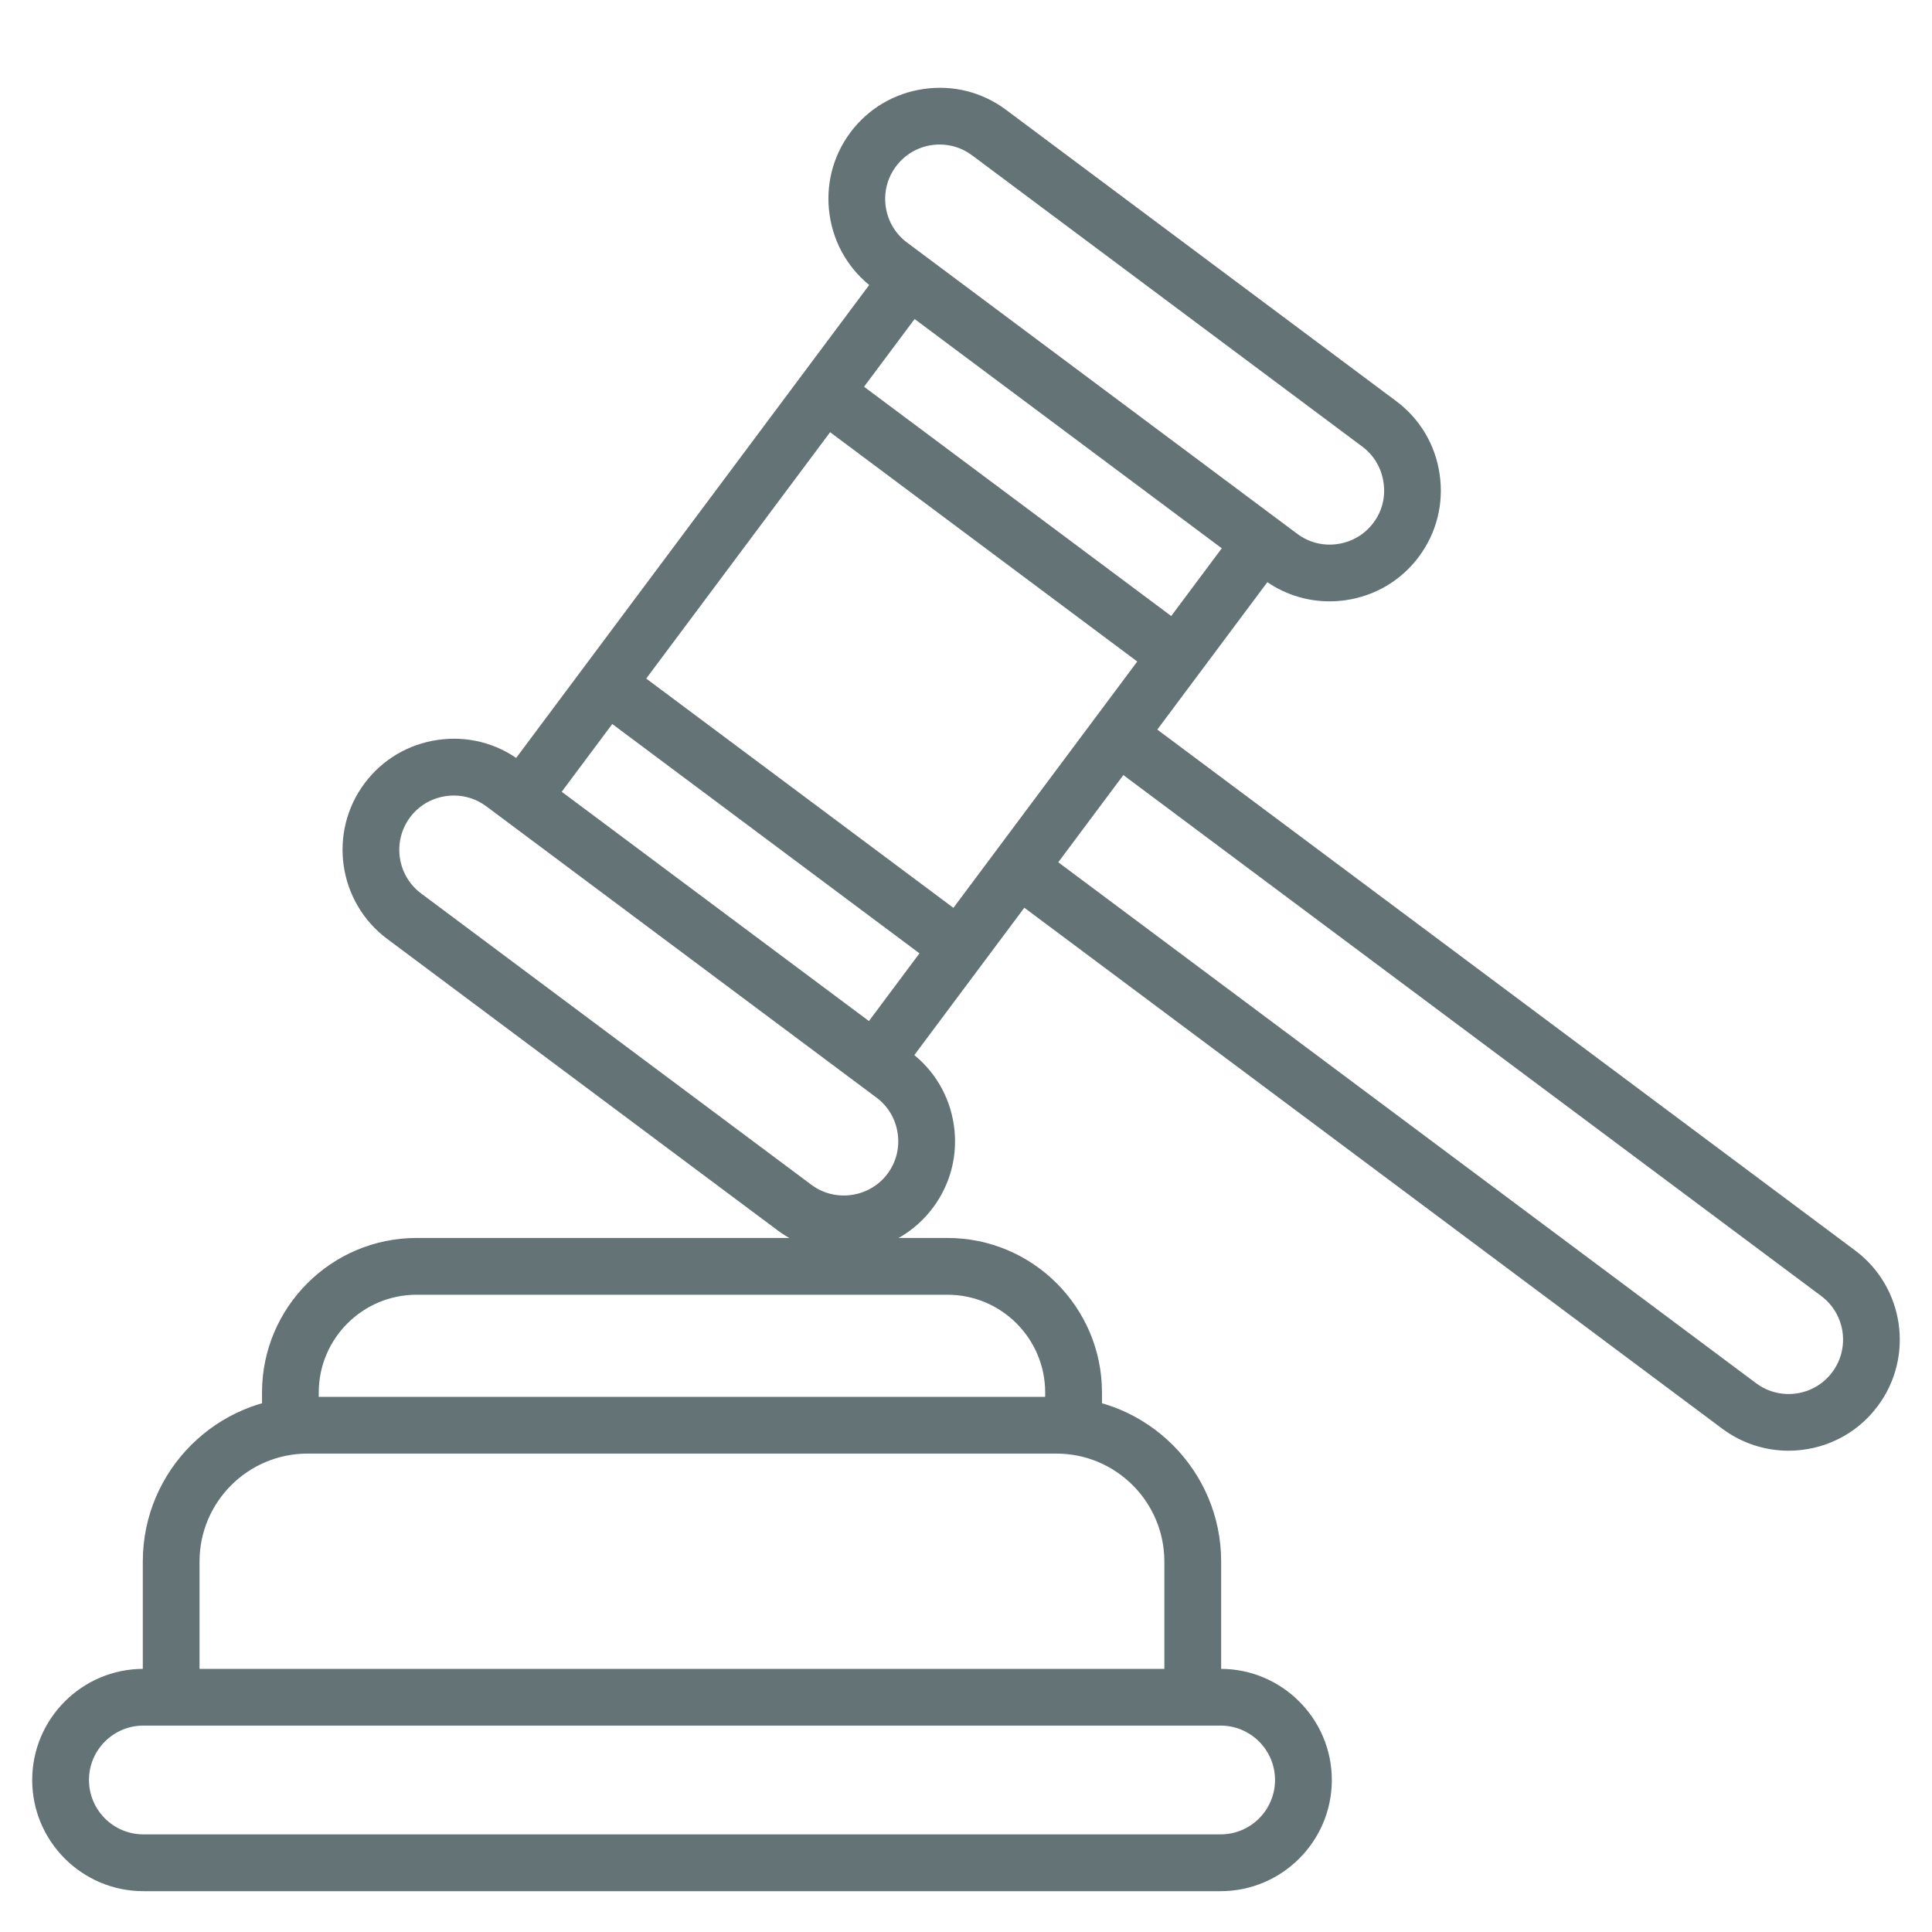 <?xml version="1.0" encoding="utf-8"?>
<!-- Generator: Adobe Illustrator 16.0.0, SVG Export Plug-In . SVG Version: 6.00 Build 0)  -->
<!DOCTYPE svg PUBLIC "-//W3C//DTD SVG 1.1//EN" "http://www.w3.org/Graphics/SVG/1.1/DTD/svg11.dtd">
<svg version="1.1" id="Capa_1" xmlns="http://www.w3.org/2000/svg" xmlns:xlink="http://www.w3.org/1999/xlink" x="0px" y="0px"
	 width="60px" height="60px" viewBox="0 0 60 60" enable-background="new 0 0 60 60" xml:space="preserve">
<symbol  id="Nuevo_símbolo" viewBox="-27.703 -23.254 55.406 46.509">
	<g>
		<path fill="#637376" d="M25.202-23.254h-50.405c-0.668,0-1.297,0.265-1.768,0.748c-0.471,0.481-0.732,1.126-0.732,1.809V7.828
			c0,0.331,0.262,0.601,0.588,0.601h54.23c0.326,0,0.588-0.27,0.588-0.601v-28.525c0-0.683-0.262-1.325-0.734-1.809
			C26.501-22.989,25.872-23.254,25.202-23.254z M-26.527,7.228v-27.925c0-0.362,0.137-0.703,0.389-0.96
			c0.25-0.254,0.582-0.396,0.937-0.396h50.405c0.354,0,0.688,0.143,0.935,0.396c0.253,0.261,0.392,0.601,0.392,0.961V7.228H-26.527z
			"/>
	</g>
	<g>
		<path fill="#637376" d="M9.353,15.542H6.915c-0.326,0-0.588,0.27-0.588,0.601v2.492c0,0.249-0.095,0.481-0.267,0.652
			c-0.17,0.176-0.397,0.271-0.639,0.271H-5.425c-0.24,0-0.468-0.096-0.638-0.27c-0.172-0.173-0.266-0.406-0.266-0.654v-2.492
			c0-0.331-0.264-0.601-0.588-0.601h-2.438c-0.324,0-0.587,0.27-0.587,0.601v2.492c0,1.234,0.47,2.394,1.32,3.269
			c0.858,0.873,1.993,1.353,3.197,1.353H5.422c1.206,0,2.342-0.479,3.195-1.353c0.854-0.87,1.323-2.031,1.323-3.269v-2.492
			C9.94,15.812,9.678,15.542,9.353,15.542z M-5.425,22.053c-0.893,0-1.733-0.354-2.366-1c-0.629-0.645-0.976-1.506-0.976-2.418
			v-1.891h1.263v1.891c0,0.57,0.218,1.105,0.613,1.506c0.39,0.398,0.911,0.619,1.466,0.619H5.422c0.556,0,1.077-0.221,1.47-0.621
			c0.394-0.397,0.609-0.934,0.609-1.504v-1.891h1.264v1.891c0,0.915-0.35,1.773-0.979,2.418c-0.633,0.646-1.474,1-2.364,1"/>
	</g>
	<g>
		<path fill="#637376" d="M16.267-3.856h-32.536c-3.055,0-5.924,1.217-8.084,3.425c-2.16,2.206-3.35,5.142-3.35,8.262v6.354
			c0,0.684,0.262,1.325,0.732,1.81c0.475,0.482,1.102,0.751,1.768,0.751h50.405c0.67,0,1.297-0.269,1.767-0.752
			c0.474-0.481,0.734-1.125,0.734-1.809V7.828c0-3.117-1.189-6.053-3.351-8.262C22.191-2.642,19.319-3.856,16.267-3.856z
			 M-25.203,15.542c-0.352,0-0.688-0.141-0.938-0.399c-0.25-0.256-0.387-0.595-0.387-0.959V7.828c0-2.802,1.065-5.436,3.004-7.414
			c1.938-1.979,4.516-3.069,7.253-3.069h32.536c2.741,0,5.316,1.091,7.256,3.069c1.938,1.984,3.005,4.615,3.005,7.414v6.354
			c0,0.361-0.139,0.701-0.392,0.959c-0.25,0.26-0.582,0.399-0.935,0.399L-25.203,15.542L-25.203,15.542z"/>
	</g>
	<g>
		<path fill="#637376" d="M2.981-0.115h-5.966c-0.326,0-0.588,0.271-0.588,0.603v15.655c0,0.331,0.262,0.603,0.588,0.603h5.966
			c0.324,0,0.588-0.271,0.588-0.603V0.485C3.569,0.154,3.306-0.115,2.981-0.115z M-2.396,1.086h4.791v14.456h-4.791V1.086z"/>
	</g>
	<g>
		<path fill="#637376" d="M2.981-4.948h-5.966c-0.326,0-0.588,0.271-0.588,0.603v7.479c0,0.33,0.262,0.602,0.588,0.602h5.966
			c0.324,0,0.588-0.271,0.588-0.602v-7.479C3.569-4.679,3.306-4.948,2.981-4.948z M-2.396-3.746h4.791v6.277h-4.791V-3.746z"/>
	</g>
</symbol>
<symbol  id="Nuevo_símbolo_1" viewBox="-29 -28.002 58 56.004">
	<g>
		<path fill="#637376" d="M7.908-28.002h-33.456c-1.903,0-3.452,1.549-3.452,3.452s1.549,3.452,3.452,3.452H7.908
			c1.902,0,3.453-1.549,3.453-3.452S9.811-28.002,7.908-28.002 M-25.548-22.86c-0.931,0-1.689-0.758-1.689-1.689
			s0.758-1.689,1.689-1.689H7.908c0.932,0,1.689,0.758,1.689,1.689S8.84-22.86,7.908-22.86H-25.548z"/>
		<path fill="#637376" d="M7.043-22.561c-0.486,0-0.883,0.395-0.883,0.881v3.918c0,1.845-1.502,3.349-3.348,3.349h-23.266
			c-1.846,0-3.349-1.504-3.349-3.349v-3.808c0-0.486-0.394-0.88-0.881-0.88c-0.487,0-0.881,0.394-0.881,0.88v3.808
			c0,2.818,2.293,5.111,5.111,5.111H2.813c2.818,0,5.111-2.293,5.111-5.111v-3.918C7.924-22.166,7.529-22.561,7.043-22.561"/>
		<path fill="#637376" d="M3.34-14.21c-0.486,0-0.881,0.395-0.881,0.881v0.813c0,1.675-1.361,3.037-3.036,3.037h-16.487
			c-1.674,0-3.037-1.362-3.037-3.037v-0.813c0-0.486-0.395-0.881-0.881-0.881c-0.487,0-0.881,0.395-0.881,0.881v0.813
			c0,2.647,2.154,4.8,4.799,4.8h16.487c2.647,0,4.8-2.152,4.8-4.8v-0.813C4.223-13.815,3.828-14.21,3.34-14.21"/>
	</g>
	<g>
		<path fill="#637376" d="M-3.801-8.16c-0.74,0-1.454,0.235-2.055,0.684l-12.12,9.048c-1.525,1.139-1.84,3.306-0.702,4.831
			c0.55,0.736,1.356,1.216,2.271,1.348c0.915,0.134,1.825-0.097,2.56-0.646l12.121-9.047c0.736-0.551,1.216-1.357,1.349-2.271
			c0.133-0.915-0.098-1.823-0.648-2.561C-1.574-7.512-2.38-7.99-3.295-8.123C-3.464-8.147-3.633-8.16-3.801-8.16 M-15.904,6.024
			c-0.082,0-0.166-0.005-0.249-0.018c-0.449-0.065-0.844-0.3-1.112-0.658c-0.557-0.747-0.403-1.808,0.343-2.365l12.121-9.048
			c0.36-0.268,0.804-0.379,1.252-0.314C-3.1-6.313-2.705-6.08-2.437-5.721s0.381,0.804,0.315,1.253
			C-2.187-4.019-2.42-3.624-2.78-3.357L-14.9,5.691C-15.193,5.91-15.542,6.024-15.904,6.024"/>
		<path fill="#637376" d="M11.289,12.055c-0.738,0-1.455,0.235-2.055,0.684l-12.121,9.047c-0.736,0.551-1.216,1.357-1.349,2.271
			s0.097,1.824,0.646,2.561c0.551,0.736,1.357,1.215,2.271,1.348c0.915,0.135,1.825-0.096,2.561-0.646l12.119-9.048
			c0.736-0.55,1.217-1.356,1.348-2.271c0.135-0.914-0.096-1.824-0.646-2.561c-0.549-0.737-1.355-1.216-2.27-1.349
			C11.625,12.066,11.455,12.055,11.289,12.055 M-0.819,26.242c-0.515,0-1.025-0.235-1.356-0.68
			c-0.558-0.746-0.403-1.808,0.343-2.364l12.121-9.048c0.359-0.268,0.803-0.381,1.252-0.315s0.844,0.3,1.111,0.659
			c0.27,0.358,0.383,0.804,0.314,1.252c-0.064,0.449-0.297,0.844-0.656,1.112L0.189,25.906C-0.113,26.132-0.467,26.242-0.819,26.242
			"/>
		<path fill="#637376" d="M-2.578-2.748c-0.184,0-0.367,0.058-0.527,0.176c-0.39,0.291-0.469,0.844-0.178,1.233L8.234,14.092
			c0.293,0.39,0.846,0.47,1.234,0.18c0.391-0.291,0.471-0.844,0.18-1.234L-1.871-2.393C-2.043-2.625-2.309-2.748-2.578-2.748"/>
		<path fill="#637376" d="M-13.519,5.443c-0.184,0-0.368,0.058-0.526,0.176c-0.39,0.291-0.471,0.844-0.179,1.233l11.533,15.45
			c0.291,0.39,0.844,0.47,1.234,0.18c0.39-0.291,0.47-0.844,0.179-1.233L-12.812,5.798C-12.985,5.566-13.251,5.443-13.519,5.443"/>
		<path fill="#637376" d="M25.545-14.323c-0.719,0-1.441,0.224-2.061,0.685L1.424,2.829c-0.391,0.29-0.471,0.843-0.18,1.233
			c0.293,0.389,0.844,0.469,1.234,0.179l22.059-16.468c0.748-0.558,1.809-0.404,2.365,0.343c0.559,0.747,0.404,1.808-0.342,2.365
			L4.512,6.939C4.123,7.23,4.043,7.783,4.334,8.173s0.844,0.47,1.232,0.179L27.615-8.106c1.523-1.139,1.84-3.306,0.699-4.831
			C27.639-13.845,26.6-14.323,25.545-14.323"/>
		<path fill="#637376" d="M6.396,9.599c-0.184,0-0.367,0.056-0.525,0.175l-10.505,7.842c-0.39,0.291-0.47,0.843-0.179,1.232
			c0.291,0.391,0.843,0.471,1.233,0.18l10.506-7.842c0.389-0.292,0.469-0.844,0.178-1.233C6.932,9.721,6.666,9.599,6.396,9.599"/>
		<path fill="#637376" d="M-0.528,0.656c-0.184,0-0.369,0.058-0.527,0.176l-10.355,7.73c-0.39,0.29-0.47,0.842-0.179,1.232
			c0.291,0.39,0.844,0.47,1.233,0.18L0,2.244C0.389,1.953,0.469,1.4,0.178,1.012C0.006,0.779-0.26,0.656-0.528,0.656"/>
	</g>
</symbol>
<symbol  id="asesoria-contable" viewBox="-25.423 -27.593 50.846 55.186">
	<g>
		<g>
			<path fill="#637376" d="M14.392-26.425h-37.736c-1.146,0-2.079,0.985-2.079,2.2v42.438c0,1.213,0.933,2.2,2.079,2.2h37.736
				c1.146,0,2.078-0.987,2.078-2.2v-42.438C16.47-25.438,15.537-26.425,14.392-26.425z M-23.346,19.451
				c-0.616,0-1.116-0.557-1.116-1.237v-42.438c0-0.686,0.5-1.238,1.116-1.238h37.737c0.618,0,1.114,0.555,1.114,1.238v42.438
				c0,0.685-0.496,1.237-1.114,1.237H-23.346z"/>
		</g>
		<g>
			<path fill="#637376" d="M-15.66-13.727h-5.824c-0.647,0-1.174,0.585-1.174,1.305v6.912c0,0.72,0.525,1.306,1.174,1.306h5.824
				c0.648,0,1.175-0.586,1.175-1.306v-6.912C-14.484-13.142-15.012-13.727-15.66-13.727z M-21.482-5.167
				c-0.099,0-0.213-0.149-0.213-0.343v-6.912c0-0.191,0.114-0.343,0.213-0.343h5.823c0.099,0,0.214,0.149,0.214,0.343v6.912
				c0,0.191-0.115,0.343-0.214,0.343H-21.482z"/>
		</g>
		<g>
			<path fill="#637376" d="M-15.66-4.371h-5.824c-0.647,0-1.174,0.585-1.174,1.305v6.911c0,0.721,0.525,1.307,1.174,1.307h5.824
				c0.648,0,1.175-0.585,1.175-1.307v-6.911C-14.484-3.786-15.012-4.371-15.66-4.371z M-21.482,4.189
				c-0.099,0-0.213-0.149-0.213-0.345v-6.911c0-0.192,0.114-0.345,0.213-0.345h5.823c0.099,0,0.214,0.15,0.214,0.345v6.911
				c0,0.194-0.115,0.345-0.214,0.345H-21.482z"/>
		</g>
		<g>
			<path fill="#637376" d="M-15.66-23.143h-5.824c-0.647,0-1.174,0.586-1.174,1.306v6.911c0,0.72,0.525,1.304,1.174,1.304h5.824
				c0.648,0,1.175-0.584,1.175-1.304v-6.911C-14.484-22.557-15.012-23.143-15.66-23.143z M-21.482-14.582
				c-0.099,0-0.213-0.151-0.213-0.345v-6.911c0-0.195,0.114-0.344,0.213-0.344h5.823c0.099,0,0.214,0.149,0.214,0.344v6.911
				c0,0.191-0.115,0.345-0.214,0.345H-21.482z"/>
		</g>
		<g>
			<path fill="#637376" d="M-7.729-13.727h-5.823c-0.648,0-1.174,0.585-1.174,1.305v6.912c0,0.72,0.526,1.306,1.174,1.306h5.823
				c0.647,0,1.176-0.586,1.176-1.306v-6.912C-6.552-13.142-7.081-13.727-7.729-13.727z M-13.551-5.167
				c-0.098,0-0.212-0.149-0.212-0.343v-6.912c0-0.191,0.114-0.343,0.212-0.343h5.823c0.099,0,0.214,0.149,0.214,0.343v6.912
				c0,0.191-0.115,0.343-0.214,0.343H-13.551z"/>
		</g>
		<g>
			<path fill="#637376" d="M-7.729-4.371h-5.823c-0.648,0-1.174,0.585-1.174,1.305v6.911c0,0.721,0.526,1.307,1.174,1.307h5.823
				c0.647,0,1.176-0.585,1.176-1.307v-6.911C-6.552-3.786-7.081-4.371-7.729-4.371z M-13.551,4.189
				c-0.098,0-0.212-0.149-0.212-0.345v-6.911c0-0.192,0.114-0.345,0.212-0.345h5.823c0.099,0,0.214,0.15,0.214,0.345v6.911
				c0,0.194-0.115,0.345-0.214,0.345H-13.551z"/>
		</g>
		<g>
			<path fill="#637376" d="M0.155-13.727h-5.826c-0.649,0-1.174,0.585-1.174,1.305v6.912c0,0.72,0.525,1.306,1.174,1.306h5.826
				c0.647,0,1.173-0.586,1.173-1.306v-6.912C1.328-13.142,0.802-13.727,0.155-13.727z M-5.671-5.167
				c-0.098,0-0.212-0.149-0.212-0.343v-6.912c0-0.209,0.125-0.343,0.212-0.343h5.826c0.097,0,0.212,0.149,0.212,0.343v6.912
				c0,0.191-0.115,0.343-0.212,0.343H-5.671z"/>
		</g>
		<g>
			<path fill="#637376" d="M0.155-4.371h-5.826c-0.649,0-1.174,0.585-1.174,1.305v6.911c0,0.721,0.525,1.307,1.174,1.307h5.826
				c0.647,0,1.173-0.585,1.173-1.307v-6.911C1.328-3.786,0.802-4.371,0.155-4.371z M-5.671,4.189c-0.098,0-0.212-0.149-0.212-0.345
				v-6.911c0-0.208,0.125-0.345,0.212-0.345h5.826c0.097,0,0.212,0.15,0.212,0.345v6.911c0,0.194-0.115,0.345-0.212,0.345H-5.671z"
				/>
		</g>
		<g>
			<path fill="#637376" d="M-7.729-23.143h-5.823c-0.648,0-1.174,0.586-1.174,1.306v6.911c0,0.72,0.526,1.304,1.174,1.304h5.823
				c0.647,0,1.176-0.584,1.176-1.304v-6.911C-6.552-22.557-7.081-23.143-7.729-23.143z M-13.551-14.582
				c-0.098,0-0.212-0.151-0.212-0.345v-6.911c0-0.195,0.114-0.344,0.212-0.344h5.823c0.099,0,0.214,0.149,0.214,0.344v6.911
				c0,0.191-0.115,0.345-0.214,0.345H-13.551z"/>
		</g>
		<g>
			<path fill="#637376" d="M0.155-23.143h-5.826c-0.649,0-1.174,0.586-1.174,1.306v6.911c0,0.72,0.525,1.304,1.174,1.304h5.826
				c0.647,0,1.173-0.584,1.173-1.304v-6.911C1.328-22.557,0.802-23.143,0.155-23.143z M-5.671-14.582
				c-0.098,0-0.212-0.151-0.212-0.345v-6.911c0-0.21,0.125-0.344,0.212-0.344h5.826c0.097,0,0.212,0.149,0.212,0.344v6.911
				c0,0.191-0.115,0.345-0.212,0.345H-5.671z"/>
		</g>
		<g>
			<path fill="#637376" d="M12.158-23.143H3.224c-0.85,0-1.544,0.778-1.544,1.743V3.652c0,0.962,0.694,1.742,1.544,1.742h8.935
				c0.853,0,1.547-0.779,1.547-1.742v-25.052C13.705-22.363,13.011-23.143,12.158-23.143z M3.224,4.435
				c-0.316,0-0.581-0.356-0.581-0.781v-25.052c0-0.424,0.265-0.781,0.581-0.781h8.935c0.318,0,0.584,0.357,0.584,0.781V3.652
				c0,0.424-0.266,0.781-0.584,0.781L3.224,4.435L3.224,4.435z"/>
		</g>
		<g>
			<path fill="#637376" d="M12.158,6.835h-33.27c-0.854,0-1.547,0.637-1.547,1.421v7.869c0,0.784,0.693,1.42,1.547,1.42h33.27
				c0.853,0,1.547-0.636,1.547-1.42V8.256C13.705,7.473,13.011,6.835,12.158,6.835z M-21.109,16.584
				c-0.318,0-0.586-0.209-0.586-0.458v-7.87c0-0.249,0.268-0.458,0.586-0.458H12.16c0.318,0,0.584,0.21,0.584,0.458v7.869
				c0,0.249-0.266,0.458-0.584,0.458L-21.109,16.584L-21.109,16.584z"/>
		</g>
	</g>
	<g>
		<g>
			<path fill="#637376" d="M19.546,14.762h0.014c0.005,0.043,0.008,0.083,0.011,0.124L19.546,14.762z"/>
			<path fill="#637376" d="M19.56,14.282h-0.014c-0.145,0-0.282,0.063-0.374,0.177c-0.093,0.113-0.127,0.26-0.096,0.403l0.026,0.125
				c0.052,0.249,0.273,0.417,0.539,0.375c0.254-0.038,0.434-0.27,0.407-0.521c0-0.024-0.007-0.054-0.014-0.084l-0.02-0.096
				l-0.011,0.002C19.926,14.467,19.753,14.282,19.56,14.282z"/>
		</g>
		<g>
			<path fill="#637376" d="M23.159,14.246h-0.03c-0.254,0-0.464,0.197-0.479,0.449c-0.061,0.888-0.345,1.307-0.438,1.352
				c-0.03-0.042-0.311-0.455-0.374-1.337c-0.016-0.251-0.227-0.447-0.479-0.447c-0.251,0-0.492,0.196-0.51,0.447
				c-0.063,0.881-0.347,1.292-0.438,1.337c0.034-0.015-0.081-0.127-0.193-0.43c-0.087-0.239-0.341-0.368-0.588-0.295
				c-0.24,0.069-0.388,0.316-0.332,0.563l1.5,6.847c0.03,0.146,0.125,0.268,0.262,0.329c0.135,0.063,0.286,0.063,0.423-0.004
				l0.627-0.313l0.923,0.36c0.129,0.057,0.279,0.046,0.401-0.021c0.126-0.067,0.215-0.185,0.243-0.321l1.45-6.656
				c0.043-0.074,0.064-0.156,0.064-0.245c0-0.271-0.259-0.466-0.49-0.48c-0.184,0.009-0.383,0.111-0.46,0.299
				c-0.104,0.256-0.205,0.354-0.232,0.365c-0.027-0.045-0.313-0.461-0.374-1.352C23.621,14.443,23.413,14.246,23.159,14.246z
				 M20.527,16.999c0.32-0.028,0.6-0.23,0.815-0.567c0.473,0.731,1.329,0.731,1.8,0.002c0.214,0.333,0.488,0.532,0.806,0.565
				l-1.091,5.008l-0.175-0.067c-0.039-0.087-0.102-0.158-0.185-0.21c-0.142-0.084-0.317-0.094-0.469-0.021l-0.427,0.213
				L20.527,16.999z"/>
		</g>
		<g>
			<path fill="#637376" d="M24.939,14.71l-0.017,0.076c0.002-0.024,0.002-0.052,0.002-0.076H24.939z"/>
			<path fill="#637376" d="M24.939,14.229h-0.015c-0.25,0-0.458,0.194-0.477,0.445c-0.021,0.252,0.16,0.518,0.415,0.549
				c0.242,0.032,0.482-0.095,0.532-0.346c0.026-0.14-0.004-0.325-0.093-0.435C25.211,14.33,25.083,14.229,24.939,14.229z"/>
		</g>
		<g>
			<path fill="#637376" d="M22.242,27.114L22.242,27.114l-0.979-4.484l0.004-0.002c0.549-0.932,1.429-1.016,1.94,0.033l0.003,0.006
				L22.242,27.114z"/>
			<path fill="#637376" d="M22.265,21.423L22.265,21.423c-0.532,0-1.042,0.342-1.4,0.943c-0.068,0.104-0.1,0.24-0.068,0.367
				l0.979,4.482c0.048,0.222,0.242,0.377,0.468,0.377l0,0c0.227,0,0.423-0.155,0.472-0.377l0.968-4.448
				c0.033-0.144-0.004-0.291-0.095-0.403C23.202,21.556,22.589,21.423,22.265,21.423z M21.779,22.728
				c0.311-0.426,0.648-0.446,0.925,0.016l-0.462,2.116L21.779,22.728z"/>
		</g>
		<g>
			<path fill="#637376" d="M24.924-27.593h-5.378c-0.266,0-0.482,0.214-0.482,0.479v41.501c0,0.144,0.008,0.277,0.018,0.411
				c0.003,0.023,0.016,0.169,0.021,0.189l0.196,0.896c0.354,0.982,0.869,1.118,1.146,1.118c0.354,0,0.664-0.206,0.898-0.571
				c0.473,0.731,1.329,0.731,1.8,0.002c0.234,0.365,0.541,0.569,0.896,0.569c0.265,0,0.757-0.124,1.094-0.958l0.259-1.157
				c0.007-0.024,0.013-0.101,0.017-0.129l0.004-0.127l0.01-0.243v-38.625c0-0.043-0.008-0.085-0.019-0.126v-2.75
				C25.403-27.379,25.189-27.593,24.924-27.593z M20.027-26.631h4.415v2.395c0,0.045,0.007,0.087,0.018,0.128l-0.007,38.694
				l0.473,0.151l-0.477-0.026l-0.23,1.051c-0.08,0.176-0.182,0.271-0.209,0.285c-0.027-0.045-0.313-0.461-0.374-1.354
				c-0.007-0.105-0.013-0.202-0.013-0.306c0-0.266-0.214-0.479-0.479-0.479s-0.48,0.215-0.48,0.479c0,0.105-0.009,0.206-0.014,0.306
				c-0.061,0.893-0.345,1.31-0.434,1.354c-0.034-0.042-0.313-0.455-0.378-1.337c-0.006-0.106-0.011-0.212-0.011-0.322
				c0-0.266-0.218-0.479-0.483-0.479c-0.265,0-0.479,0.215-0.479,0.479c0,0.112-0.007,0.223-0.014,0.325
				c-0.063,0.877-0.347,1.289-0.438,1.333c0.034-0.015-0.081-0.127-0.193-0.43l-0.177-0.833c-0.012-0.169-0.015-0.281-0.015-0.396
				L20.027-26.631L20.027-26.631z"/>
		</g>
	</g>
</symbol>
<symbol  id="finnciera" viewBox="-27.945 -23.797 55.89 47.593">
	<g>
		<g>
			<path fill="#637376" d="M19.261-12.305L19.261-12.305c-0.268,0-0.53,0.051-0.782,0.146L-20.068,2.64
				c-0.543,0.209-0.973,0.617-1.207,1.148c-0.234,0.529-0.252,1.119-0.045,1.662l6.509,16.954c0.211,0.543,0.617,0.971,1.147,1.205
				c0.521,0.23,1.124,0.25,1.661,0.045L26.548,8.853c0.541-0.204,0.97-0.61,1.208-1.144c0.237-0.536,0.251-1.128,0.043-1.668
				l-6.51-16.952c-0.207-0.541-0.615-0.97-1.146-1.205C19.863-12.24,19.567-12.305,19.261-12.305z M-12.78,22.891
				c-0.177,0-0.351-0.037-0.515-0.108c-0.308-0.138-0.546-0.388-0.668-0.704l-6.51-16.952c-0.119-0.315-0.111-0.66,0.027-0.969
				c0.137-0.312,0.387-0.548,0.702-0.668L18.804-11.31c0.148-0.058,0.3-0.087,0.455-0.087c0,0,0,0,0.002,0
				c0.176,0,0.348,0.037,0.512,0.11c0.309,0.137,0.546,0.387,0.667,0.702l6.51,16.953c0.122,0.313,0.114,0.659-0.024,0.972
				c-0.139,0.31-0.387,0.544-0.702,0.665l-38.549,14.801C-12.471,22.861-12.624,22.891-12.78,22.891z"/>
		</g>
		<g>
			<path fill="#637376" d="M16.573-8.839c-0.056,0-0.11,0.008-0.164,0.03L-16.289,3.745c-0.112,0.043-0.202,0.131-0.252,0.24
				c-0.049,0.108-0.051,0.234-0.008,0.348c0.193,0.5,0.179,1.046-0.039,1.537c-0.218,0.491-0.615,0.867-1.119,1.061
				c-0.112,0.042-0.202,0.13-0.252,0.239c-0.048,0.11-0.051,0.234-0.009,0.348l4.264,11.106c0.042,0.112,0.129,0.202,0.24,0.251
				c0.111,0.05,0.234,0.05,0.347,0.009c1.011-0.392,2.214,0.153,2.6,1.156c0.042,0.112,0.129,0.202,0.239,0.252
				c0.106,0.051,0.23,0.051,0.348,0.009L22.767,7.748c0.235-0.09,0.353-0.354,0.263-0.587c-0.397-1.035,0.123-2.201,1.16-2.601
				c0.231-0.09,0.352-0.353,0.261-0.587L20.184-7.13c-0.042-0.112-0.129-0.203-0.239-0.252c-0.109-0.048-0.233-0.05-0.348-0.01
				c-1.01,0.386-2.214-0.153-2.601-1.157C16.927-8.729,16.755-8.839,16.573-8.839z M-15.571,4.443L16.346-7.813
				c0.617,1.068,1.92,1.672,3.142,1.398L23.45,3.908c-1.094,0.632-1.663,1.909-1.399,3.143L-9.867,19.305
				c-0.615-1.063-1.922-1.664-3.14-1.396l-3.962-10.325c0.533-0.305,0.955-0.771,1.21-1.344
				C-15.505,5.666-15.441,5.044-15.571,4.443z"/>
		</g>
		<g>
			<path fill="#637376" d="M3.24-1.319L3.24-1.319c-0.866,0-1.716,0.157-2.531,0.471c-3.638,1.396-5.46,5.492-4.065,9.13
				c1.04,2.708,3.689,4.526,6.596,4.53c0.878,0,1.726-0.156,2.534-0.468c1.759-0.676,3.149-1.998,3.918-3.726
				c0.768-1.727,0.82-3.646,0.145-5.404C8.795,0.507,6.145-1.316,3.24-1.319z M3.255,11.904c-2.547-0.003-4.857-1.59-5.763-3.95
				c-1.217-3.169,0.372-6.737,3.542-7.956c0.71-0.271,1.453-0.409,2.206-0.409C5.771-0.408,8.081,1.18,8.988,3.54
				c0.59,1.532,0.545,3.205-0.125,4.709c-0.671,1.506-1.884,2.658-3.415,3.247 M3.24,0.19c-0.688,0-1.358,0.125-1.991,0.367
				c-1.383,0.534-2.479,1.573-3.081,2.93c-0.605,1.356-0.646,2.865-0.114,4.25c0.818,2.132,2.9,3.563,5.187,3.564h0.015
				c0.672,0,1.338-0.124,1.977-0.369c2.86-1.098,4.292-4.317,3.194-7.179C7.608,1.627,5.526,0.194,3.24,0.19z M3.255,10.849
				l-0.013-0.454c-1.913-0.001-3.658-1.198-4.341-2.981c-0.444-1.158-0.411-2.42,0.094-3.556c0.505-1.139,1.422-2.008,2.58-2.45
				c0.53-0.205,1.091-0.312,1.665-0.312C5.151,1.102,6.894,2.3,7.578,4.08C8.495,6.474,7.3,9.168,4.907,10.087
				c-0.536,0.204-1.091,0.308-1.652,0.308V10.849z"/>
		</g>
	</g>
	<g>
		<g>
			<path fill="#637376" d="M0.59-23.797c-4.179,0-7.58,3.397-7.58,7.578s3.401,7.584,7.58,7.584c4.178,0,7.58-3.403,7.58-7.584
				C8.17-20.397,4.769-23.797,0.59-23.797z M0.59-9.542c-3.68,0-6.672-2.995-6.672-6.677c0-3.68,2.993-6.67,6.672-6.67
				c3.678,0,6.672,2.99,6.672,6.67C7.263-12.537,4.269-9.542,0.59-9.542z"/>
		</g>
		<g>
			<path fill="#637376" d="M0.592-22.368c-3.395,0-6.155,2.76-6.155,6.152c0,3.392,2.76,6.15,6.155,6.15
				c3.391,0,6.151-2.761,6.151-6.15C6.743-19.608,3.983-22.368,0.592-22.368z M0.592-10.971c-2.894,0-5.247-2.354-5.247-5.245
				c0-2.895,2.353-5.244,5.247-5.244c2.889,0,5.243,2.352,5.243,5.244C5.835-13.324,3.481-10.971,0.592-10.971z"/>
		</g>
		<g>
			<path fill="#637376" d="M3.021-19.157c-0.31-0.21-0.83-0.42-1.49-0.42c-0.81,0-1.531,0.313-2.031,0.893
				c-0.379,0.42-0.629,0.999-0.72,1.721h-0.621v0.489h0.571c0,0.052,0,0.1,0,0.149c0,0.159,0.009,0.311,0.02,0.449h-0.59v0.501h0.66
				c0.121,0.699,0.42,1.28,0.82,1.689c0.51,0.53,1.16,0.832,1.98,0.832c0.59,0,1.051-0.172,1.33-0.32l-0.199-0.66
				c-0.25,0.149-0.67,0.28-1.121,0.28c-0.54,0-0.98-0.189-1.32-0.55c-0.3-0.291-0.5-0.741-0.601-1.271h2.792v-0.501H-0.38
				c-0.011-0.129-0.02-0.279-0.02-0.42c0-0.062,0-0.11,0-0.181h2.901v-0.489h-2.832c0.081-0.581,0.28-1.011,0.551-1.313
				c0.37-0.391,0.87-0.581,1.41-0.581c0.531,0,0.991,0.201,1.221,0.33L3.021-19.157z"/>
		</g>
	</g>
	<g>
		<path fill="#637376" d="M4.04,2.371c-0.363-0.087-0.925-0.1-1.542,0.134C1.739,2.792,1.176,3.337,0.913,4.057
			C0.706,4.583,0.677,5.214,0.848,5.919l-0.581,0.22l0.174,0.458l0.533-0.202C0.991,6.442,1.01,6.489,1.028,6.536
			C1.084,6.686,1.145,6.823,1.204,6.95L0.652,7.158l0.177,0.468l0.617-0.233c0.36,0.613,0.846,1.052,1.364,1.292
			C3.477,9,4.189,9.052,4.957,8.762c0.552-0.208,0.924-0.528,1.132-0.769l-0.42-0.548c-0.182,0.229-0.529,0.5-0.95,0.656
			C4.214,8.293,3.736,8.272,3.291,8.054C2.907,7.889,2.561,7.54,2.278,7.079l2.613-0.987L4.714,5.624L2.019,6.642
			C1.962,6.525,1.9,6.388,1.851,6.256C1.829,6.201,1.812,6.154,1.788,6.088l2.714-1.026L4.328,4.605l-2.647,1
			C1.55,5.034,1.585,4.562,1.731,4.185C1.939,3.69,2.34,3.335,2.846,3.144C3.343,2.956,3.844,2.98,4.104,3.021L4.04,2.371z"/>
	</g>
	<g>
		<g>
			<path fill="#637376" d="M-20.366-14.639c-4.179,0-7.579,3.397-7.579,7.577c0,4.183,3.399,7.585,7.579,7.585
				c4.18,0,7.581-3.402,7.581-7.585C-12.785-11.239-16.186-14.639-20.366-14.639z M-20.366-0.384c-3.679,0-6.671-2.996-6.671-6.678
				c0-3.678,2.992-6.672,6.671-6.672c3.68,0,6.673,2.994,6.673,6.672C-13.693-3.38-16.686-0.384-20.366-0.384z"/>
		</g>
		<g>
			<path fill="#637376" d="M-20.363-13.21c-3.394,0-6.154,2.761-6.154,6.152c0,3.391,2.761,6.15,6.154,6.15
				c3.392,0,6.15-2.761,6.15-6.15C-14.213-10.449-16.971-13.21-20.363-13.21z M-20.363-1.813c-2.895,0-5.248-2.353-5.248-5.242
				c0-2.893,2.354-5.245,5.248-5.245c2.89,0,5.242,2.354,5.242,5.245C-15.121-4.166-17.473-1.813-20.363-1.813z"/>
		</g>
		<g>
			<path fill="#637376" d="M-17.935-9.998c-0.31-0.21-0.831-0.421-1.49-0.421c-0.812,0-1.531,0.31-2.031,0.892
				c-0.38,0.42-0.63,0.999-0.72,1.721h-0.62v0.489h0.569c0,0.052,0,0.102,0,0.151c0,0.158,0.012,0.308,0.021,0.448h-0.59v0.501
				h0.659c0.121,0.699,0.421,1.28,0.82,1.688c0.51,0.531,1.16,0.831,1.98,0.831c0.591,0,1.051-0.17,1.331-0.318l-0.2-0.66
				c-0.25,0.147-0.67,0.278-1.12,0.278c-0.541,0-0.979-0.188-1.319-0.55c-0.301-0.291-0.502-0.741-0.602-1.271h2.792V-6.72h-2.881
				c-0.011-0.13-0.021-0.28-0.021-0.42c0-0.061,0-0.11,0-0.182h2.901v-0.489h-2.831c0.08-0.579,0.279-1.012,0.551-1.312
				c0.368-0.391,0.869-0.58,1.409-0.58c0.53,0,0.99,0.201,1.22,0.329L-17.935-9.998z"/>
		</g>
	</g>
</symbol>
<symbol  id="fiscal" viewBox="-28.021 -25.513 56.043 51.026">
	<g>
		<path fill="#637376" d="M27.315,25.514h-54.632c-0.391,0-0.705-0.336-0.705-0.75v-49.526c0-0.415,0.314-0.75,0.705-0.75h54.632
			c0.392,0,0.706,0.335,0.706,0.75v49.526C28.021,25.178,27.707,25.514,27.315,25.514z M26.61-24.016h-53.22v48.026h53.22V-24.016z"
			/>
	</g>
	<g>
		<path fill="#637376" d="M-21.653-8.153v-11.489h7.757v11.489H-21.653z M-15.309-18.145h-4.934v8.49h4.934V-18.145z"/>
	</g>
	<g>
		<path fill="#637376" d="M-12.405,0.524v-20.168h7.757V0.524H-12.405z M-6.06-18.145h-4.935v17.169h4.935V-18.145z"/>
	</g>
	<g>
		<path fill="#637376" d="M-3.158-3.216v-16.429h7.759v16.429H-3.158z M3.188-18.145h-4.935v13.43h4.935V-18.145z"/>
	</g>
	<g>
		<path fill="#637376" d="M6.09,1.441v-21.086h7.756V1.441H6.09z M12.435-18.145H7.502v18.087h4.933V-18.145z"/>
	</g>
	<g>
		<path fill="#637376" d="M15.336,5.403v-25.047h7.758V5.403H15.336z M21.683-18.145h-4.935V3.902h4.935V-18.145z"/>
	</g>
	<g>
		<path fill="#637376" d="M-21.653-4.169c-0.054,0-0.107,0.008-0.16,0.021c-0.197,0.05-0.365,0.187-0.461,0.374l-1.047,2.063
			c-0.171,0.334-0.078,0.751,0.217,0.969l15.987,11.944c0.211,0.157,0.484,0.176,0.718,0.059L2.026,6.83l13.535,8.254l-0.713,1.228
			c-0.129,0.226-0.14,0.504-0.027,0.735c0.113,0.234,0.332,0.388,0.578,0.407L22.527,18c0.287,0.012,0.52-0.12,0.653-0.36
			c0.139-0.24,0.137-0.545-0.005-0.782l-3.311-5.656c-0.107-0.187-0.285-0.313-0.486-0.345c-0.203-0.038-0.407,0.023-0.563,0.161
			l-1.143,1.01L2.471,2.655C2.266,2.527,2.017,2.521,1.804,2.631l-8.294,4.36L-21.248-4.033
			C-21.369-4.122-21.512-4.169-21.653-4.169z M-21.781-1.587l0.371-0.734L-6.959,8.475c0.211,0.156,0.488,0.181,0.719,0.061
			l8.33-4.38l15.302,9.431c0.257,0.155,0.578,0.127,0.806-0.072l0.898-0.793l2.15,3.677l-4.586-0.353l0.484-0.833
			c0.102-0.173,0.129-0.382,0.082-0.579s-0.166-0.365-0.332-0.466L2.4,5.328C2.195,5.205,1.949,5.196,1.736,5.306l-8.386,4.41
			L-21.781-1.587z"/>
	</g>
</symbol>
<symbol  id="internacionalizacion" viewBox="-25.701 -25.701 51.402 51.403">
	<g>
		<path fill="#637376" d="M0.002-25.701c-2.717,0-5.398,0.428-7.966,1.269c-1.371,0.446-2.708,1.015-3.973,1.681
			c-1.954,1.029-3.773,2.311-5.406,3.803c-5.313,4.866-8.358,11.773-8.358,18.951c0,7.177,3.045,14.084,8.358,18.949
			c1.633,1.495,3.453,2.773,5.406,3.804c1.264,0.667,2.602,1.232,3.973,1.682c2.566,0.839,5.248,1.266,7.966,1.266l0.22-0.002
			c2.637-0.022,5.245-0.446,7.744-1.264c1.367-0.448,2.702-1.015,3.971-1.682c1.955-1.029,3.775-2.311,5.406-3.803
			c5.313-4.864,8.358-11.771,8.358-18.95c0-7.18-3.046-14.087-8.358-18.951c-1.633-1.496-3.453-2.773-5.406-3.803
			c-1.267-0.669-2.602-1.232-3.969-1.681C5.396-25.273,2.716-25.701,0.002-25.701z M-0.004,24.625c-2.6,0-5.167-0.408-7.625-1.212
			c-1.314-0.429-2.595-0.972-3.809-1.61c-1.872-0.985-3.616-2.212-5.18-3.646c-5.09-4.662-8.011-11.28-8.011-18.157
			c0-6.878,2.921-13.496,8.011-18.158c1.564-1.435,3.308-2.658,5.18-3.646c1.214-0.642,2.495-1.183,3.809-1.61
			c4.918-1.61,10.337-1.612,15.263-0.002c1.309,0.43,2.59,0.973,3.803,1.61c1.873,0.985,3.615,2.213,5.181,3.646
			c5.091,4.66,8.011,11.278,8.011,18.158c0,6.879-2.92,13.498-8.011,18.158c-1.563,1.432-3.306,2.657-5.181,3.646
			c-1.215,0.64-2.494,1.183-3.805,1.608c-2.394,0.782-4.891,1.188-7.421,1.211L-0.004,24.625z M-1.543-22.352
			c-0.059,0-0.118,0.009-0.174,0.027c-2.557,0.872-4.895,3.698-6.578,7.952L-8.4-14.104c-0.061,0.151-0.048,0.325,0.036,0.47
			c0.086,0.143,0.23,0.235,0.394,0.261c2.176,0.293,4.3,0.465,6.413,0.521c0.136-0.015,0.287-0.055,0.39-0.153
			c0.103-0.103,0.162-0.238,0.162-0.384v-8.427c0-0.172-0.084-0.336-0.224-0.437C-1.323-22.317-1.432-22.352-1.543-22.352z
			 M-7.146-14.352c1.379-3.338,3.153-5.656,5.067-6.649v7.059C-3.776-14.003-5.476-14.142-7.146-14.352z M1.544-22.352
			c-0.111,0-0.22,0.034-0.312,0.101c-0.14,0.101-0.224,0.265-0.224,0.438v8.426c0,0.146,0.059,0.282,0.161,0.384
			c0.104,0.101,0.229,0.141,0.391,0.153c2.113-0.059,4.236-0.229,6.312-0.509c0.163-0.021,0.358-0.124,0.442-0.267
			c0.084-0.141,0.148-0.318,0.09-0.474l-0.102-0.267c-1.688-4.26-4.025-7.086-6.584-7.958C1.662-22.341,1.603-22.352,1.544-22.352z
			 M2.082-13.942v-7.059c1.914,0.993,3.688,3.313,5.068,6.651C5.438-14.138,3.754-14.003,2.082-13.942z M-7.694-21.228
			c-0.065,0-0.13,0.013-0.195,0.036l-0.103,0.037c-1.379,0.524-2.721,1.188-3.981,1.979c-1.478,0.926-2.851,2.024-4.085,3.271
			c-0.134,0.136-0.187,0.331-0.139,0.516c0.05,0.184,0.191,0.329,0.373,0.379c1.327,0.375,2.682,0.704,4.029,0.979l0.679,0.136
			c0.279,0.051,0.52-0.094,0.608-0.342c0.855-2.339,1.912-4.356,3.141-5.997l0.103-0.137c0.143-0.19,0.143-0.457-0.002-0.646
			C-7.371-21.152-7.53-21.228-7.694-21.228z M-14.626-15.794c0.998-0.924,2.078-1.752,3.224-2.472
			c0.717-0.448,1.461-0.855,2.224-1.22c-0.817,1.316-1.547,2.807-2.176,4.448l-0.229-0.046
			C-12.597-15.288-13.616-15.529-14.626-15.794z M7.769-21.191c-0.174,0-0.352,0.066-0.451,0.198
			C7.173-20.8,7.124-20.556,7.27-20.364l0.104,0.139c1.219,1.629,2.273,3.646,3.133,5.991c0.09,0.248,0.34,0.398,0.607,0.344
			l0.678-0.136c1.348-0.272,2.703-0.604,4.033-0.979c0.182-0.052,0.322-0.194,0.373-0.379c0.048-0.187-0.004-0.38-0.139-0.518
			c-1.229-1.239-2.604-2.344-4.088-3.273c-1.258-0.786-2.598-1.45-3.98-1.977C7.921-21.18,7.847-21.191,7.769-21.191z
			 M11.354-15.035c-0.629-1.646-1.356-3.134-2.172-4.442c0.778,0.365,1.511,0.77,2.22,1.212c1.15,0.724,2.234,1.552,3.227,2.474
			c-1.01,0.269-2.033,0.508-3.049,0.715L11.354-15.035z M-17.863-13.487c-0.168,0-0.331,0.079-0.434,0.224
			c-2.493,3.424-3.965,7.463-4.255,11.685c-0.011,0.147,0.038,0.294,0.143,0.402c0.101,0.107,0.243,0.17,0.392,0.17h8.689
			c0.29,0,0.528-0.23,0.537-0.521c0.104-3.465,0.568-6.758,1.371-9.787c0.04-0.143,0.017-0.298-0.063-0.424
			c-0.078-0.126-0.206-0.214-0.35-0.239c-1.679-0.333-3.358-0.744-4.996-1.224l-0.876-0.261
			C-17.758-13.479-17.811-13.487-17.863-13.487z M-21.436-2.081c0.354-3.684,1.656-7.208,3.786-10.245l0.516,0.155
			c1.488,0.434,3.01,0.813,4.535,1.13c-0.7,2.803-1.12,5.809-1.248,8.96H-21.436z M17.867-13.485c-0.052,0-0.104,0.008-0.156,0.022
			l-0.879,0.265c-1.646,0.479-3.324,0.891-4.998,1.222c-0.145,0.025-0.271,0.113-0.35,0.239c-0.08,0.126-0.104,0.279-0.063,0.422
			c0.805,3.035,1.268,6.326,1.373,9.787c0.008,0.289,0.247,0.521,0.536,0.521h8.688c0.149,0,0.292-0.063,0.393-0.17
			c0.104-0.108,0.154-0.255,0.143-0.404c-0.293-4.215-1.765-8.257-4.253-11.683C18.199-13.406,18.035-13.485,17.867-13.485z
			 M12.599-11.039c1.518-0.314,3.039-0.696,4.532-1.128l0.522-0.159c2.127,3.04,3.428,6.563,3.783,10.245h-7.587
			C13.72-5.226,13.301-8.234,12.599-11.039z M-8.87-11.463c-0.239,0-0.453,0.159-0.518,0.396c-0.807,2.966-1.272,6.161-1.386,9.502
			c-0.004,0.147,0.05,0.288,0.151,0.395c0.101,0.104,0.241,0.163,0.386,0.163h8.694c0.295,0,0.537-0.241,0.537-0.536V-10.3
			c0-0.292-0.233-0.528-0.524-0.537c-2.065-0.051-4.151-0.21-6.197-0.474c-0.356-0.045-0.71-0.095-1.065-0.146
			C-8.817-11.458-8.845-11.463-8.87-11.463z M-9.679-2.081c0.134-2.854,0.547-5.684,1.206-8.245
			c0.203,0.027,0.407,0.057,0.608,0.079C-5.954-9.999-4.01-9.844-2.08-9.781v7.7H-9.679z M8.872-11.461
			c-0.024,0-0.052,0.003-0.077,0.007c-0.354,0.05-0.709,0.103-1.061,0.146c-2.045,0.262-4.131,0.421-6.201,0.472
			c-0.292,0.009-0.524,0.245-0.524,0.537v8.756c0,0.295,0.241,0.536,0.536,0.536h8.696c0.145,0,0.285-0.061,0.386-0.163
			c0.101-0.104,0.155-0.245,0.15-0.394c-0.115-3.346-0.58-6.539-1.387-9.5C9.325-11.301,9.111-11.461,8.872-11.461z M2.082-9.781
			c1.936-0.063,3.881-0.218,5.788-0.463c0.201-0.023,0.402-0.053,0.606-0.082c0.658,2.56,1.07,5.39,1.205,8.245h-7.6L2.082-9.781
			L2.082-9.781z M22.02,1.007h-8.688c-0.289,0-0.528,0.23-0.536,0.521c-0.105,3.447-0.566,6.737-1.369,9.776
			c-0.04,0.146-0.018,0.295,0.063,0.421c0.078,0.125,0.205,0.214,0.35,0.242c1.665,0.332,3.344,0.745,4.992,1.227
			c0.295,0.086,0.589,0.174,0.883,0.264c0.211,0.072,0.457-0.012,0.591-0.197c2.488-3.423,3.958-7.462,4.25-11.679
			c0.013-0.149-0.039-0.294-0.143-0.403C22.312,1.069,22.169,1.007,22.02,1.007z M13.849,2.081h7.587
			c-0.354,3.682-1.656,7.203-3.778,10.239c-0.176-0.056-0.352-0.105-0.528-0.156c-1.493-0.437-3.013-0.816-4.526-1.134
			C13.301,8.221,13.72,5.216,13.849,2.081z M10.239,1.007H1.544c-0.295,0-0.536,0.24-0.536,0.537v8.739
			c0,0.291,0.232,0.528,0.524,0.537c2.068,0.051,4.154,0.211,6.199,0.476c0.355,0.045,0.71,0.095,1.066,0.147
			c0.269,0.028,0.523-0.129,0.596-0.393c0.805-2.958,1.268-6.149,1.381-9.487c0.004-0.146-0.05-0.286-0.15-0.393
			C10.523,1.066,10.383,1.007,10.239,1.007z M2.082,2.081h7.6C9.546,4.932,9.136,7.756,8.48,10.313
			c-0.203-0.028-0.406-0.058-0.61-0.082c-1.91-0.247-3.853-0.404-5.788-0.47V2.081z M-1.543,1.007h-8.694
			c-0.145,0-0.285,0.061-0.386,0.164c-0.101,0.104-0.155,0.246-0.151,0.393c0.111,3.294,0.589,6.573,1.381,9.488
			c0.071,0.264,0.332,0.42,0.596,0.393c0.356-0.054,0.71-0.104,1.067-0.146c2.05-0.264,4.136-0.425,6.201-0.477
			c0.289-0.007,0.522-0.246,0.522-0.537v-8.74C-1.006,1.247-1.248,1.007-1.543,1.007z M-9.679,2.081h7.6v7.681
			c-1.929,0.066-3.874,0.225-5.786,0.471c-0.203,0.024-0.409,0.054-0.612,0.082C-9.134,7.758-9.545,4.933-9.679,2.081z
			 M-13.329,1.007h-8.688c-0.148,0-0.291,0.063-0.393,0.171c-0.104,0.108-0.152,0.254-0.143,0.402
			c0.291,4.215,1.761,8.254,4.251,11.682c0.134,0.188,0.377,0.269,0.591,0.197l0.881-0.264c1.633-0.478,3.312-0.891,4.993-1.227
			c0.147-0.027,0.273-0.115,0.35-0.241c0.08-0.127,0.103-0.278,0.063-0.422c-0.803-3.029-1.264-6.32-1.369-9.778
			C-12.801,1.238-13.04,1.007-13.329,1.007z M-21.436,2.081h7.588c0.128,3.144,0.547,6.147,1.245,8.952
			c-1.526,0.317-3.046,0.701-4.53,1.134l-0.522,0.156C-19.782,9.283-21.081,5.761-21.436,2.081z M1.544,12.851
			c-0.141,0-0.273,0.057-0.375,0.152c-0.103,0.104-0.161,0.24-0.161,0.385v8.426c0,0.174,0.084,0.336,0.224,0.437
			c0.14,0.103,0.323,0.129,0.486,0.072c2.561-0.873,4.898-3.699,6.581-7.956l0.105-0.269c0.059-0.151,0.045-0.323-0.037-0.466
			c-0.082-0.141-0.225-0.237-0.389-0.261C5.784,13.077,3.66,12.906,1.56,12.85C1.555,12.851,1.549,12.851,1.544,12.851z
			 M2.082,20.999v-7.058c1.688,0.061,3.388,0.195,5.068,0.402C5.771,17.684,3.998,20.005,2.082,20.999z M-1.543,12.851
			c-0.004,0-0.011,0-0.015,0c-2.092,0.058-4.214,0.229-6.31,0.511c-0.164,0.021-0.361,0.125-0.444,0.268
			c-0.084,0.145-0.149,0.323-0.088,0.479l0.105,0.264c1.683,4.255,4.019,7.079,6.578,7.952c0.162,0.057,0.346,0.027,0.487-0.072
			c0.14-0.101,0.224-0.263,0.224-0.437v-8.426c0-0.145-0.059-0.281-0.162-0.385C-1.269,12.905-1.403,12.851-1.543,12.851z
			 M-7.145,14.35c1.725-0.214,3.407-0.348,5.065-0.407V21C-3.994,20.005-5.765,17.688-7.145,14.35z M11.012,13.879
			c-0.222,0-0.426,0.137-0.503,0.354c-0.857,2.345-1.914,4.361-3.139,5.999l-0.1,0.134c-0.146,0.189-0.149,0.454-0.004,0.646
			c0.14,0.194,0.392,0.271,0.62,0.183l0.105-0.039c1.387-0.527,2.727-1.193,3.98-1.979c1.479-0.926,2.855-2.026,4.09-3.274
			c0.135-0.137,0.188-0.33,0.139-0.517c-0.051-0.183-0.191-0.328-0.375-0.379c-1.318-0.371-2.676-0.7-4.031-0.979l-0.678-0.137
			C11.082,13.882,11.048,13.879,11.012,13.879z M9.179,19.479c0.82-1.313,1.548-2.803,2.177-4.447l0.227,0.045
			c1.019,0.209,2.042,0.448,3.048,0.714c-0.998,0.924-2.082,1.754-3.229,2.473C10.689,18.711,9.945,19.118,9.179,19.479z
			 M-11.01,13.88c-0.034,0-0.069,0.003-0.105,0.011l-0.677,0.137c-1.363,0.278-2.719,0.607-4.034,0.979
			c-0.182,0.052-0.325,0.196-0.373,0.38c-0.048,0.186,0.004,0.379,0.138,0.517c1.235,1.24,2.61,2.344,4.088,3.271
			c1.26,0.788,2.6,1.454,3.985,1.979c0.224,0.086,0.528,0.03,0.671-0.159c0.143-0.19,0.195-0.434,0.052-0.625l-0.103-0.138
			c-1.227-1.636-2.283-3.652-3.141-5.998C-10.584,14.017-10.788,13.88-11.01,13.88z M-14.628,15.792
			c1.004-0.264,2.025-0.504,3.05-0.714l0.225-0.046c0.631,1.646,1.358,3.136,2.176,4.448c-0.765-0.362-1.509-0.771-2.224-1.218
			C-12.549,17.543-13.631,16.714-14.628,15.792z"/>
	</g>
</symbol>
<use xlink:href="#asesoria-contable"  width="50.846" height="55.186" x="-25.423" y="-27.593" transform="matrix(1 0 0 -1 144.495 25.095)" overflow="visible"/>
<use xlink:href="#fiscal"  width="56.043" height="51.026" id="XMLID_1_" x="-28.021" y="-25.513" transform="matrix(1 0 0 -1 140.984 -29.697)" overflow="visible"/>
<use xlink:href="#Nuevo_símbolo"  width="55.406" height="46.509" x="-27.703" y="-23.254" transform="matrix(1 0 0 -1 141.672 94.311)" overflow="visible"/>
<use xlink:href="#finnciera"  width="55.89" height="47.593" x="-27.945" y="-23.797" transform="matrix(1 0 0 -1 71.664 -37.577)" overflow="visible"/>
<use xlink:href="#internacionalizacion"  width="51.402" height="51.403" x="-25.701" y="-25.701" transform="matrix(1 0 0 -1 1.131 -39.062)" overflow="visible"/>
<g id="Nuevo_símbolo_3">
</g>
<use xlink:href="#Nuevo_símbolo_1"  width="58" height="56.004" x="-29" y="-28.002" transform="matrix(1 0 0 -1 30 30.73)" overflow="visible"/>
</svg>
